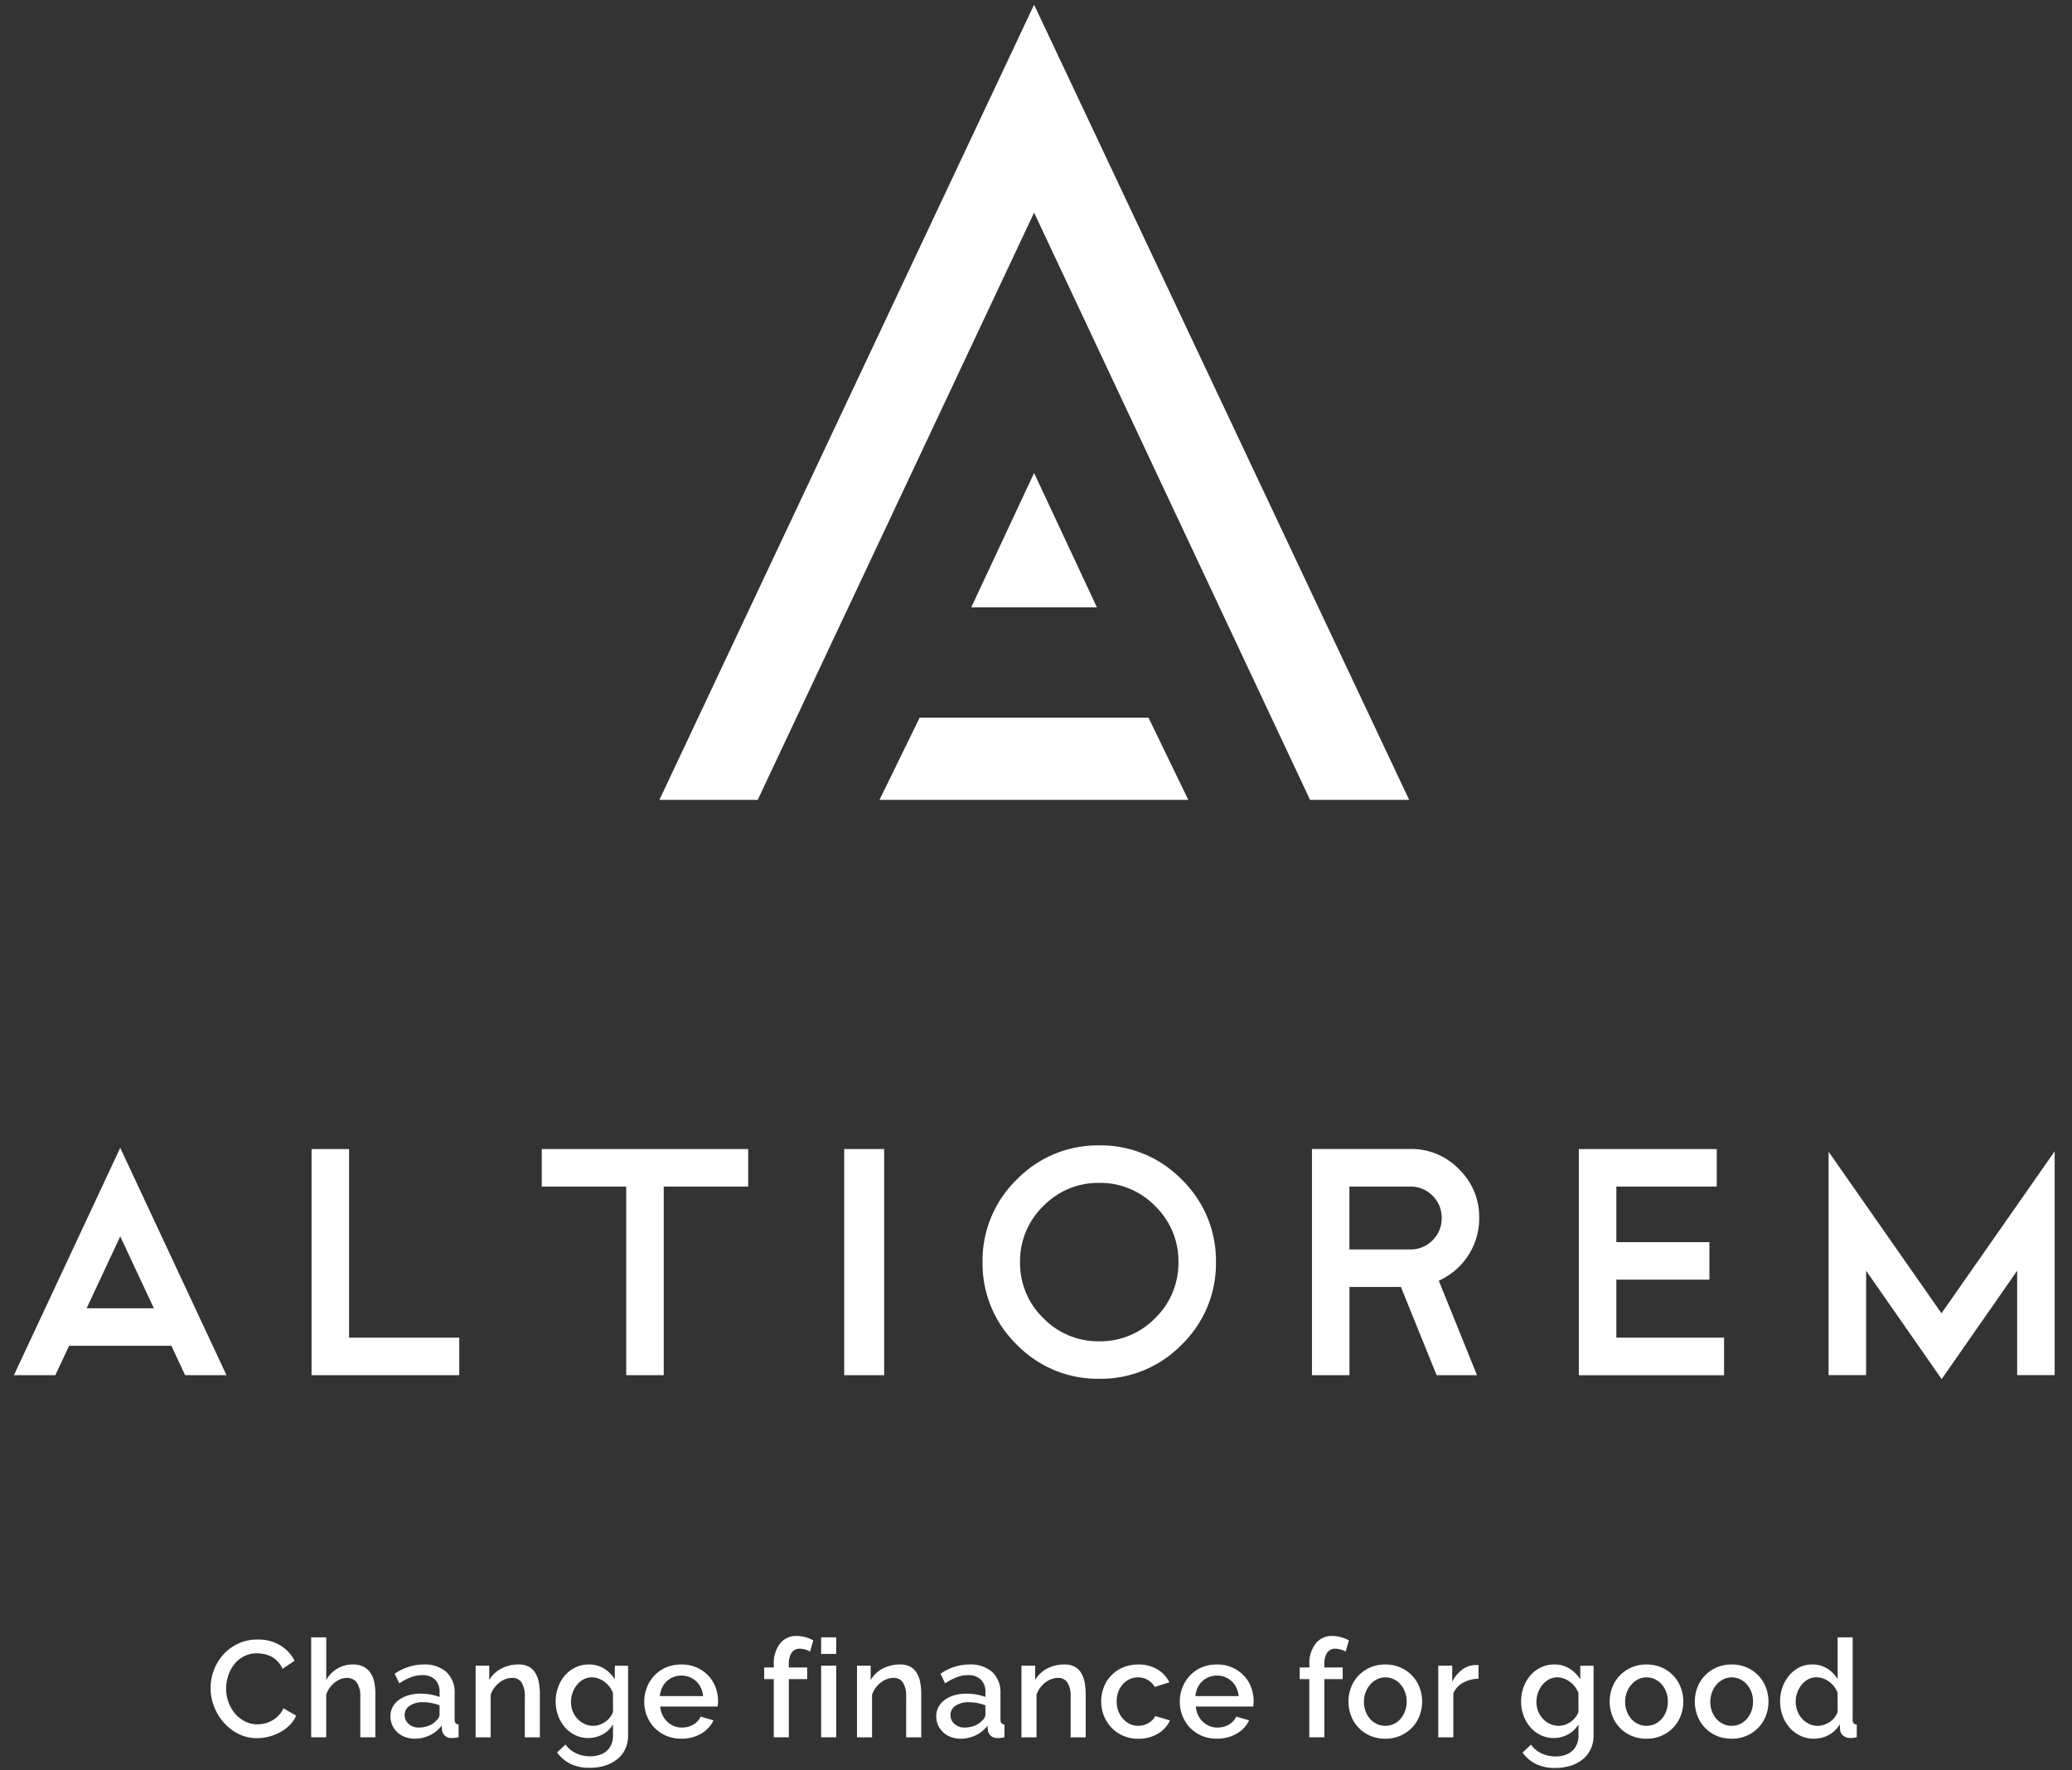<svg xmlns="http://www.w3.org/2000/svg" xmlns:xlink="http://www.w3.org/1999/xlink" width="188.34" height="160.945" viewBox="0 0 188.34 160.945"><rect x="0" y="0" width="188.34" height="160.945" fill="#333333" stroke="none"/><defs><clipPath id="a"><path d="M0-27.055H188.34V-188H0Z" transform="translate(0 188)" fill="none"/></clipPath></defs><g transform="translate(0 188)"><g transform="translate(0 -188)" clip-path="url(#a)"><path d="M129.156-115.212h9.009L104.072-187.5,70.015-115.212h8.938l25.12-53.384,25.083,53.384" transform="translate(-10.076 187.929)" fill="#fff"/><path d="M103.126-125.554h11.423l-5.712-12.218-5.711,12.218" transform="translate(-14.841 180.772)" fill="#fff"/><path d="M93.386-104.316h28.066l-3.617-7.473h-20.8l-3.653,7.473" transform="translate(-13.439 177.033)" fill="#fff"/><path d="M8.087-51.519l3.054-6.534L14.2-51.519Zm3.054-14.587L1.477-45.436H5.242l1.249-2.672h9.3l1.247,2.672H20.8l-9.66-20.67" transform="translate(-0.212 170.459)" fill="#fff"/><path d="M36.491-65.976h-3.41v20.558H46.506v-3.41H36.491V-65.976" transform="translate(-4.761 170.44)" fill="#fff"/><path d="M57.522-62.565H65.2v17.148h3.41V-62.565h7.678v-3.41H57.522v3.41" transform="translate(-8.278 170.44)" fill="#fff"/><path d="M89.634-45.417h3.633V-65.976H89.634Z" transform="translate(-12.899 170.44)" fill="#fff"/><path d="M120.019-50.664a6.971,6.971,0,0,1-5.088,2.113,6.962,6.962,0,0,1-5.087-2.113,6.975,6.975,0,0,1-2.112-5.091,6.969,6.969,0,0,1,2.112-5.089,6.96,6.96,0,0,1,5.087-2.113,6.964,6.964,0,0,1,5.088,2.113,6.968,6.968,0,0,1,2.111,5.089A6.971,6.971,0,0,1,120.019-50.664Zm5.522-5.091a10.277,10.277,0,0,0-3.109-7.5,10.264,10.264,0,0,0-7.5-3.109,10.259,10.259,0,0,0-7.5,3.109,10.27,10.27,0,0,0-3.108,7.5,10.264,10.264,0,0,0,3.108,7.5,10.253,10.253,0,0,0,7.5,3.11,10.256,10.256,0,0,0,7.5-3.11,10.268,10.268,0,0,0,3.109-7.5" transform="translate(-15.013 170.496)" fill="#fff"/><path d="M150.261-57.678a2.783,2.783,0,0,1-2.027.832h-5.529v-5.72h5.529a2.777,2.777,0,0,1,2.027.832,2.779,2.779,0,0,1,.832,2.028A2.783,2.783,0,0,1,150.261-57.678Zm-2.027-8.3H139.3v20.559h3.41v-8.017h4.676l3.245,8.017H154.3L150.831-54l.332-.172a6.16,6.16,0,0,0,2.432-2.278,6.159,6.159,0,0,0,.907-3.26,6,6,0,0,0-1.837-4.431,5.988,5.988,0,0,0-4.43-1.84" transform="translate(-20.046 170.44)" fill="#fff"/><path d="M180.839-48.827h-9.793V-54.1h8.459v-3.41h-8.459v-5.053h9.125v-3.411H167.637v20.56h13.2v-3.41" transform="translate(-24.124 170.44)" fill="#fff"/><path d="M204.417-51.008,194.154-65.7v20.314h3.412v-9.491l6.866,9.852,6.863-9.852v9.491h3.41V-65.735L204.417-51.008" transform="translate(-27.94 170.405)" fill="#fff"/><path d="M55.94-10.449a1.58,1.58,0,0,0-.591-.579,1.913,1.913,0,0,0-.957-.211,3.269,3.269,0,0,0-1.569.38A2.649,2.649,0,0,0,51.74-9.821v-1.306H50.5v6.512h1.369V-8.488a2.279,2.279,0,0,1,.318-.616,2.488,2.488,0,0,1,.467-.485,2.073,2.073,0,0,1,.559-.317,1.665,1.665,0,0,1,.6-.113.987.987,0,0,1,.865.417,2.382,2.382,0,0,1,.293,1.339v3.648h1.369V-8.587A5.66,5.66,0,0,0,56.246-9.6a2.539,2.539,0,0,0-.306-.846" transform="translate(-7.267 162.563)" fill="#fff"/><path d="M166.722-6.957a1.529,1.529,0,0,1-.249.494,2.089,2.089,0,0,1-.417.41,2.144,2.144,0,0,1-.53.286,1.721,1.721,0,0,1-.6.105,1.838,1.838,0,0,1-.8-.175,2.087,2.087,0,0,1-.641-.465,2.171,2.171,0,0,1-.43-.685,2.286,2.286,0,0,1-.155-.841,2.542,2.542,0,0,1,.137-.821,2.415,2.415,0,0,1,.386-.714,1.912,1.912,0,0,1,.6-.512,1.656,1.656,0,0,1,.8-.194,1.624,1.624,0,0,1,.572.107,2.213,2.213,0,0,1,.542.293,2.28,2.28,0,0,1,.454.441,2.32,2.32,0,0,1,.325.567Zm.162-2.937a3.184,3.184,0,0,0-.977-.971,2.523,2.523,0,0,0-1.376-.373,2.792,2.792,0,0,0-1.225.266,2.965,2.965,0,0,0-.952.723,3.33,3.33,0,0,0-.622,1.071,3.8,3.8,0,0,0-.225,1.313,3.636,3.636,0,0,0,.219,1.258,3.444,3.444,0,0,0,.609,1.059,2.88,2.88,0,0,0,.94.728,2.712,2.712,0,0,0,1.207.268,2.689,2.689,0,0,0,1.282-.325,2.38,2.38,0,0,0,.958-.92v1a2.039,2.039,0,0,1-.168.86,1.691,1.691,0,0,1-.454.6,1.866,1.866,0,0,1-.666.349,2.848,2.848,0,0,1-.8.111,2.975,2.975,0,0,1-1.263-.273,2.411,2.411,0,0,1-.964-.8l-.772.723a3.391,3.391,0,0,0,1.2,1.026,3.921,3.921,0,0,0,1.8.367,4.523,4.523,0,0,0,1.369-.2,3.27,3.27,0,0,0,1.1-.579,2.654,2.654,0,0,0,.729-.928,2.876,2.876,0,0,0,.262-1.257v-6.325h-1.208v1.233" transform="translate(-23.242 162.563)" fill="#fff"/><path d="M176.051-6.994a2.243,2.243,0,0,1-.41.7,1.887,1.887,0,0,1-.616.465,1.75,1.75,0,0,1-.767.168,1.737,1.737,0,0,1-.763-.168,1.891,1.891,0,0,1-.616-.461,2.119,2.119,0,0,1-.411-.691,2.437,2.437,0,0,1-.15-.871,2.409,2.409,0,0,1,.155-.866,2.368,2.368,0,0,1,.417-.7,1.96,1.96,0,0,1,.617-.473,1.675,1.675,0,0,1,.751-.175,1.779,1.779,0,0,1,.767.168,1.929,1.929,0,0,1,.616.467,2.221,2.221,0,0,1,.41.7,2.473,2.473,0,0,1,.15.866A2.45,2.45,0,0,1,176.051-6.994Zm.641-3.237a3.3,3.3,0,0,0-1.058-.734,3.346,3.346,0,0,0-1.376-.273,3.335,3.335,0,0,0-1.373.273,3.3,3.3,0,0,0-1.059.734,3.21,3.21,0,0,0-.678,1.077,3.582,3.582,0,0,0-.236,1.289,3.575,3.575,0,0,0,.236,1.288A3.243,3.243,0,0,0,171.82-5.5a3.252,3.252,0,0,0,1.052.736,3.377,3.377,0,0,0,1.386.274,3.357,3.357,0,0,0,1.376-.274,3.308,3.308,0,0,0,1.058-.736,3.181,3.181,0,0,0,.677-1.077,3.547,3.547,0,0,0,.237-1.288,3.553,3.553,0,0,0-.237-1.289,3.174,3.174,0,0,0-.677-1.077" transform="translate(-24.596 162.563)" fill="#fff"/><path d="M64.214-6.957a1.5,1.5,0,0,1-.249.494,2.106,2.106,0,0,1-.417.41,2.122,2.122,0,0,1-.529.286,1.724,1.724,0,0,1-.6.105,1.839,1.839,0,0,1-.8-.175,2.091,2.091,0,0,1-.641-.465,2.184,2.184,0,0,1-.43-.685,2.273,2.273,0,0,1-.155-.841,2.507,2.507,0,0,1,.137-.821,2.385,2.385,0,0,1,.386-.714,1.9,1.9,0,0,1,.6-.512,1.653,1.653,0,0,1,.8-.194,1.632,1.632,0,0,1,.572.107,2.221,2.221,0,0,1,.541.293,2.3,2.3,0,0,1,.454.441,2.29,2.29,0,0,1,.323.567Zm.162-2.937a3.158,3.158,0,0,0-.976-.971,2.523,2.523,0,0,0-1.375-.373,2.805,2.805,0,0,0-1.227.266,3,3,0,0,0-.952.723,3.354,3.354,0,0,0-.622,1.071A3.826,3.826,0,0,0,59-7.865a3.635,3.635,0,0,0,.218,1.258,3.4,3.4,0,0,0,.609,1.059,2.882,2.882,0,0,0,.939.728,2.722,2.722,0,0,0,1.207.268,2.686,2.686,0,0,0,1.282-.325,2.367,2.367,0,0,0,.958-.92v1a2.038,2.038,0,0,1-.168.86,1.666,1.666,0,0,1-.454.6A1.839,1.839,0,0,1,62.926-3a2.829,2.829,0,0,1-.8.111,2.968,2.968,0,0,1-1.263-.273,2.407,2.407,0,0,1-.965-.8l-.771.723a3.387,3.387,0,0,0,1.2,1.026,3.918,3.918,0,0,0,1.8.367,4.54,4.54,0,0,0,1.369-.2,3.3,3.3,0,0,0,1.1-.579,2.648,2.648,0,0,0,.727-.928A2.885,2.885,0,0,0,65.583-4.8v-6.325H64.375v1.233" transform="translate(-8.491 162.563)" fill="#fff"/><path d="M28.534-6.976a2.683,2.683,0,0,1-.585.454,2.491,2.491,0,0,1-.66.261,2.884,2.884,0,0,1-.666.082,2.5,2.5,0,0,1-1.146-.268,2.9,2.9,0,0,1-.9-.717A3.3,3.3,0,0,1,23.985-8.2a3.6,3.6,0,0,1-.212-1.232,3.8,3.8,0,0,1,.181-1.147,3.3,3.3,0,0,1,.536-1.033,2.7,2.7,0,0,1,.877-.74,2.55,2.55,0,0,1,1.221-.28,3.293,3.293,0,0,1,.646.068,2.458,2.458,0,0,1,.646.231,2.162,2.162,0,0,1,.574.435,2.526,2.526,0,0,1,.448.672l1.094-.734A3.459,3.459,0,0,0,28.7-13.351a3.825,3.825,0,0,0-2.065-.536,4.081,4.081,0,0,0-1.8.386,4.225,4.225,0,0,0-1.351,1.016,4.384,4.384,0,0,0-.839,1.418,4.623,4.623,0,0,0-.288,1.588,4.635,4.635,0,0,0,.312,1.662,4.763,4.763,0,0,0,.871,1.457,4.477,4.477,0,0,0,1.332,1.04,3.661,3.661,0,0,0,1.705.4,4.351,4.351,0,0,0,1.063-.135,4.521,4.521,0,0,0,1.027-.4,3.813,3.813,0,0,0,.871-.64,2.718,2.718,0,0,0,.6-.878l-1.158-.66a2.292,2.292,0,0,1-.441.66" transform="translate(-3.217 162.944)" fill="#fff"/><path d="M38.451-10.858a1.771,1.771,0,0,0-.627-.579,2.066,2.066,0,0,0-1-.217,2.74,2.74,0,0,0-1.4.373,2.7,2.7,0,0,0-1.013,1.045V-14.12H33.039V-5.03h1.369V-8.9a2.1,2.1,0,0,1,.3-.616A2.409,2.409,0,0,1,35.161-10a2.042,2.042,0,0,1,.542-.317,1.536,1.536,0,0,1,.572-.113,1.07,1.07,0,0,1,.915.43,2.234,2.234,0,0,1,.316,1.326V-5.03h1.369V-9a5.251,5.251,0,0,0-.094-1.015,2.3,2.3,0,0,0-.33-.841" transform="translate(-4.755 162.977)" fill="#fff"/><path d="M45.922-6.658a.635.635,0,0,1-.26.473,1.637,1.637,0,0,1-.692.5,2.489,2.489,0,0,1-.939.179,1.315,1.315,0,0,1-.922-.33,1.058,1.058,0,0,1-.36-.815.972.972,0,0,1,.466-.841,2.088,2.088,0,0,1,1.2-.317,4.082,4.082,0,0,1,.765.074,4.269,4.269,0,0,1,.74.212Zm1.369.424V-8.587a2.538,2.538,0,0,0-.747-1.968,2.982,2.982,0,0,0-2.089-.683,4.616,4.616,0,0,0-2.613.845l.424.872a5.066,5.066,0,0,1,1.039-.553,2.823,2.823,0,0,1,1.026-.194,1.614,1.614,0,0,1,1.182.406,1.506,1.506,0,0,1,.41,1.126v.449a4.386,4.386,0,0,0-.808-.218,5.018,5.018,0,0,0-.909-.081,3.965,3.965,0,0,0-1.113.148,2.776,2.776,0,0,0-.871.424,1.951,1.951,0,0,0-.567.647,1.745,1.745,0,0,0-.2.834,1.963,1.963,0,0,0,.168.81,1.981,1.981,0,0,0,.461.647,2.083,2.083,0,0,0,.7.43,2.425,2.425,0,0,0,.878.156A3.155,3.155,0,0,0,45.033-4.8a2.9,2.9,0,0,0,1.076-.876l.037.41a.852.852,0,0,0,.268.51.873.873,0,0,0,.616.2c.09,0,.184,0,.279-.013s.21-.026.343-.05v-1.17q-.362-.013-.363-.448" transform="translate(-5.966 162.563)" fill="#fff"/><path d="M194.235-7.372a1.44,1.44,0,0,1-.254.511,1.867,1.867,0,0,1-.43.41,2.115,2.115,0,0,1-.548.276,1.869,1.869,0,0,1-.6.1,1.707,1.707,0,0,1-.766-.175,2.083,2.083,0,0,1-.629-.472,2.2,2.2,0,0,1-.428-.7,2.294,2.294,0,0,1-.157-.847,2.436,2.436,0,0,1,.143-.821,2.487,2.487,0,0,1,.391-.71,1.98,1.98,0,0,1,.592-.5,1.553,1.553,0,0,1,.753-.187,1.849,1.849,0,0,1,.592.1,2.114,2.114,0,0,1,.552.286,2.308,2.308,0,0,1,.467.448,2.008,2.008,0,0,1,.317.574Zm1.369.724V-14.12h-1.369v3.81a2.757,2.757,0,0,0-.932-.964,2.515,2.515,0,0,0-1.382-.38,2.555,2.555,0,0,0-1.164.266,2.97,2.97,0,0,0-.921.73,3.422,3.422,0,0,0-.61,1.064,3.779,3.779,0,0,0-.218,1.288,3.752,3.752,0,0,0,.231,1.326,3.387,3.387,0,0,0,.64,1.078,3.075,3.075,0,0,0,.971.729,2.8,2.8,0,0,0,1.221.267,2.764,2.764,0,0,0,1.379-.349,2.593,2.593,0,0,0,.985-.958l.024.486a.752.752,0,0,0,.286.548,1.039,1.039,0,0,0,.672.212c.058,0,.131,0,.219-.013s.2-.026.341-.05V-6.2a.4.4,0,0,1-.293-.112.54.54,0,0,1-.081-.336" transform="translate(-27.2 162.977)" fill="#fff"/><path d="M103.877-6.658a.633.633,0,0,1-.261.473,1.641,1.641,0,0,1-.69.5,2.5,2.5,0,0,1-.94.179,1.312,1.312,0,0,1-.921-.33,1.056,1.056,0,0,1-.361-.815.972.972,0,0,1,.466-.841,2.09,2.09,0,0,1,1.2-.317,4.075,4.075,0,0,1,.764.074,4.31,4.31,0,0,1,.742.212Zm1.369.424V-8.587a2.54,2.54,0,0,0-.747-1.968,2.988,2.988,0,0,0-2.091-.683,4.615,4.615,0,0,0-2.613.845l.423.872a5.087,5.087,0,0,1,1.04-.553,2.828,2.828,0,0,1,1.026-.194,1.614,1.614,0,0,1,1.182.406,1.507,1.507,0,0,1,.412,1.126v.449a4.4,4.4,0,0,0-.81-.218,5,5,0,0,0-.908-.081,3.964,3.964,0,0,0-1.113.148,2.765,2.765,0,0,0-.871.424,1.961,1.961,0,0,0-.568.647,1.745,1.745,0,0,0-.2.834,1.963,1.963,0,0,0,.168.81,2.009,2.009,0,0,0,.46.647,2.113,2.113,0,0,0,.7.43,2.425,2.425,0,0,0,.878.156,3.151,3.151,0,0,0,1.375-.306,2.9,2.9,0,0,0,1.076-.876l.037.41a.862.862,0,0,0,.268.51.88.88,0,0,0,.616.2c.09,0,.184,0,.28-.013s.21-.026.342-.05v-1.17c-.241-.009-.36-.158-.36-.448" transform="translate(-14.306 162.563)" fill="#fff"/><path d="M185.094-6.994a2.273,2.273,0,0,1-.412.7,1.845,1.845,0,0,1-.616.465,1.743,1.743,0,0,1-.765.168,1.749,1.749,0,0,1-.766-.168,1.919,1.919,0,0,1-.616-.461,2.18,2.18,0,0,1-.41-.691,2.454,2.454,0,0,1-.148-.871,2.408,2.408,0,0,1,.155-.866,2.3,2.3,0,0,1,.417-.7,1.963,1.963,0,0,1,.616-.473,1.675,1.675,0,0,1,.753-.175,1.771,1.771,0,0,1,.765.168,1.885,1.885,0,0,1,.616.467,2.25,2.25,0,0,1,.412.7,2.52,2.52,0,0,1,.148.866A2.5,2.5,0,0,1,185.094-6.994Zm.639-3.237a3.3,3.3,0,0,0-1.056-.734,3.35,3.35,0,0,0-1.376-.273,3.344,3.344,0,0,0-1.375.273,3.333,3.333,0,0,0-1.058.734,3.187,3.187,0,0,0-.678,1.077,3.555,3.555,0,0,0-.237,1.289,3.549,3.549,0,0,0,.237,1.288,3.234,3.234,0,0,0,.673,1.077,3.223,3.223,0,0,0,1.05.736,3.383,3.383,0,0,0,1.388.274,3.361,3.361,0,0,0,1.376-.274,3.306,3.306,0,0,0,1.056-.736,3.229,3.229,0,0,0,.68-1.077,3.59,3.59,0,0,0,.235-1.288,3.6,3.6,0,0,0-.235-1.289,3.222,3.222,0,0,0-.68-1.077" transform="translate(-25.897 162.563)" fill="#fff"/><path d="M121.6-6.21a1.866,1.866,0,0,1-.361.287,1.837,1.837,0,0,1-.454.193,1.906,1.906,0,0,1-.5.068,1.711,1.711,0,0,1-.753-.168,1.919,1.919,0,0,1-.623-.465,2.243,2.243,0,0,1-.423-.7,2.423,2.423,0,0,1-.155-.878,2.52,2.52,0,0,1,.149-.884,2.172,2.172,0,0,1,.411-.691,1.819,1.819,0,0,1,.616-.455,1.825,1.825,0,0,1,.765-.163,1.734,1.734,0,0,1,.883.231,1.705,1.705,0,0,1,.634.64l1.332-.422a2.789,2.789,0,0,0-1.089-1.177,3.283,3.283,0,0,0-1.736-.441,3.516,3.516,0,0,0-1.393.266,3.225,3.225,0,0,0-1.064.73,3.15,3.15,0,0,0-.678,1.07,3.519,3.519,0,0,0-.237,1.295,3.465,3.465,0,0,0,.243,1.294,3.331,3.331,0,0,0,.684,1.078,3.248,3.248,0,0,0,1.065.742,3.385,3.385,0,0,0,1.38.274,3.347,3.347,0,0,0,1.792-.467,2.657,2.657,0,0,0,1.082-1.2l-1.345-.4a1.044,1.044,0,0,1-.229.348" transform="translate(-16.827 162.563)" fill="#fff"/><path d="M87.186-12.612h1.369V-14.12H87.186Z" transform="translate(-12.547 162.977)" fill="#fff"/><path d="M96.438-10.449a1.575,1.575,0,0,0-.591-.579,1.918,1.918,0,0,0-.958-.211,3.267,3.267,0,0,0-1.568.38,2.641,2.641,0,0,0-1.083,1.038v-1.306H90.993v6.512h1.369V-8.488a2.274,2.274,0,0,1,.317-.616,2.507,2.507,0,0,1,.467-.485,2.1,2.1,0,0,1,.56-.317,1.666,1.666,0,0,1,.6-.113.986.986,0,0,1,.865.417,2.372,2.372,0,0,1,.292,1.339v3.648h1.369V-8.587A5.789,5.789,0,0,0,96.743-9.6a2.539,2.539,0,0,0-.306-.846" transform="translate(-13.095 162.563)" fill="#fff"/><path d="M113.895-10.449a1.562,1.562,0,0,0-.59-.579,1.918,1.918,0,0,0-.958-.211,3.265,3.265,0,0,0-1.568.38A2.635,2.635,0,0,0,109.7-9.821v-1.306h-1.245v6.512h1.369V-8.488a2.235,2.235,0,0,1,.316-.616,2.508,2.508,0,0,1,.467-.485,2.087,2.087,0,0,1,.56-.317,1.664,1.664,0,0,1,.6-.113.987.987,0,0,1,.865.417,2.371,2.371,0,0,1,.293,1.339v3.648h1.369V-8.587A5.66,5.66,0,0,0,114.2-9.6a2.526,2.526,0,0,0-.306-.846" transform="translate(-15.607 162.563)" fill="#fff"/><path d="M87.186-4.6h1.369v-6.512H87.186Z" transform="translate(-12.547 162.544)" fill="#fff"/><path d="M84.088-14.265a1.847,1.847,0,0,0-1.519.7,2.964,2.964,0,0,0-.559,1.9v.262h-.871v1.059h.871v5.291h1.369v-5.291h1.668V-11.4H83.378v-.3a1.793,1.793,0,0,1,.255-1.046.853.853,0,0,1,.741-.361,1.807,1.807,0,0,1,.491.074,1.94,1.94,0,0,1,.441.188l.3-1.022a3.551,3.551,0,0,0-.734-.292,2.982,2.982,0,0,0-.784-.106" transform="translate(-11.676 162.998)" fill="#fff"/><path d="M148.317-6.994a2.281,2.281,0,0,1-.41.7,1.886,1.886,0,0,1-.616.465,1.756,1.756,0,0,1-.767.168,1.753,1.753,0,0,1-.765-.168,1.913,1.913,0,0,1-.616-.461,2.155,2.155,0,0,1-.41-.691,2.483,2.483,0,0,1-.149-.871,2.409,2.409,0,0,1,.155-.866,2.327,2.327,0,0,1,.417-.7,1.971,1.971,0,0,1,.616-.473,1.681,1.681,0,0,1,.753-.175,1.785,1.785,0,0,1,.767.168,1.928,1.928,0,0,1,.616.467,2.258,2.258,0,0,1,.41.7,2.5,2.5,0,0,1,.149.866A2.481,2.481,0,0,1,148.317-6.994Zm.64-3.237a3.307,3.307,0,0,0-1.057-.734,3.344,3.344,0,0,0-1.376-.273,3.339,3.339,0,0,0-1.375.273,3.308,3.308,0,0,0-1.058.734,3.168,3.168,0,0,0-.678,1.077,3.54,3.54,0,0,0-.236,1.289,3.534,3.534,0,0,0,.236,1.288,3.213,3.213,0,0,0,.673,1.077,3.219,3.219,0,0,0,1.05.736,3.389,3.389,0,0,0,1.388.274,3.355,3.355,0,0,0,1.376-.274,3.31,3.31,0,0,0,1.057-.736,3.217,3.217,0,0,0,.679-1.077,3.59,3.59,0,0,0,.236-1.288,3.6,3.6,0,0,0-.236-1.289,3.211,3.211,0,0,0-.679-1.077" transform="translate(-20.604 162.563)" fill="#fff"/><path d="M69.825-8.364a2.238,2.238,0,0,1,.2-.758,1.843,1.843,0,0,1,.424-.592,1.931,1.931,0,0,1,.6-.38,1.953,1.953,0,0,1,.727-.137,2.014,2.014,0,0,1,.735.137,1.95,1.95,0,0,1,.61.38,1.966,1.966,0,0,1,.43.592,2.229,2.229,0,0,1,.205.758Zm4.392-1.872a3.282,3.282,0,0,0-1.052-.73,3.339,3.339,0,0,0-1.375-.273,3.512,3.512,0,0,0-1.393.266,3.182,3.182,0,0,0-1.065.736,3.321,3.321,0,0,0-.684,1.082,3.527,3.527,0,0,0-.243,1.3,3.482,3.482,0,0,0,.243,1.295,3.294,3.294,0,0,0,.684,1.071,3.243,3.243,0,0,0,1.065.729,3.462,3.462,0,0,0,1.38.267,3.45,3.45,0,0,0,1.812-.467A2.708,2.708,0,0,0,74.7-6.16L73.532-6.5a1.45,1.45,0,0,1-.273.41,1.723,1.723,0,0,1-.4.319,1.883,1.883,0,0,1-.491.2,2.211,2.211,0,0,1-.542.068,1.916,1.916,0,0,1-.716-.136,1.9,1.9,0,0,1-.609-.393,2.057,2.057,0,0,1-.435-.6,2.191,2.191,0,0,1-.205-.784h5.214c.008-.058.015-.131.024-.218s.013-.182.013-.28a3.547,3.547,0,0,0-.23-1.264,3.116,3.116,0,0,0-.666-1.058" transform="translate(-9.844 162.563)" fill="#fff"/><path d="M156.023-11.182a2.129,2.129,0,0,0-1.164.443,3,3,0,0,0-.877,1.077v-1.457h-1.269v6.512h1.369V-8.592a1.932,1.932,0,0,1,.877-.976,3.065,3.065,0,0,1,1.413-.369v-1.231a.727.727,0,0,0-.144-.013h-.206" transform="translate(-21.977 162.555)" fill="#fff"/><path d="M126.687-8.364a2.337,2.337,0,0,1,.2-.758,1.851,1.851,0,0,1,.424-.592,1.948,1.948,0,0,1,.6-.38,1.95,1.95,0,0,1,.727-.137,2,2,0,0,1,.734.137,1.926,1.926,0,0,1,.611.38,1.927,1.927,0,0,1,.428.592,2.158,2.158,0,0,1,.206.758Zm4.393-1.872a3.265,3.265,0,0,0-1.05-.73,3.342,3.342,0,0,0-1.375-.273,3.521,3.521,0,0,0-1.395.266,3.174,3.174,0,0,0-1.063.736,3.333,3.333,0,0,0-.684,1.082,3.5,3.5,0,0,0-.244,1.3,3.456,3.456,0,0,0,.244,1.295,3.306,3.306,0,0,0,.684,1.071,3.235,3.235,0,0,0,1.063.729,3.481,3.481,0,0,0,1.381.267,3.442,3.442,0,0,0,1.811-.467,2.72,2.72,0,0,0,1.115-1.2L130.4-6.5a1.457,1.457,0,0,1-.275.41,1.755,1.755,0,0,1-.4.319,1.878,1.878,0,0,1-.492.2,2.209,2.209,0,0,1-.541.068,1.914,1.914,0,0,1-.716-.136,1.905,1.905,0,0,1-.609-.393,2.06,2.06,0,0,1-.436-.6,2.263,2.263,0,0,1-.206-.784h5.215c.008-.058.017-.131.024-.218s.013-.182.013-.28a3.519,3.519,0,0,0-.231-1.264,3.088,3.088,0,0,0-.666-1.058" transform="translate(-18.027 162.563)" fill="#fff"/><path d="M140.5-12.746a.851.851,0,0,1,.74-.361,1.812,1.812,0,0,1,.493.074,1.932,1.932,0,0,1,.442.188l.3-1.022a3.568,3.568,0,0,0-.736-.292,2.97,2.97,0,0,0-.783-.106,1.845,1.845,0,0,0-1.517.7,2.964,2.964,0,0,0-.56,1.9v.262H138v1.059h.871v5.291h1.369v-5.291h1.668V-11.4h-1.668v-.3a1.808,1.808,0,0,1,.255-1.046" transform="translate(-19.86 162.998)" fill="#fff"/></g></g></svg>